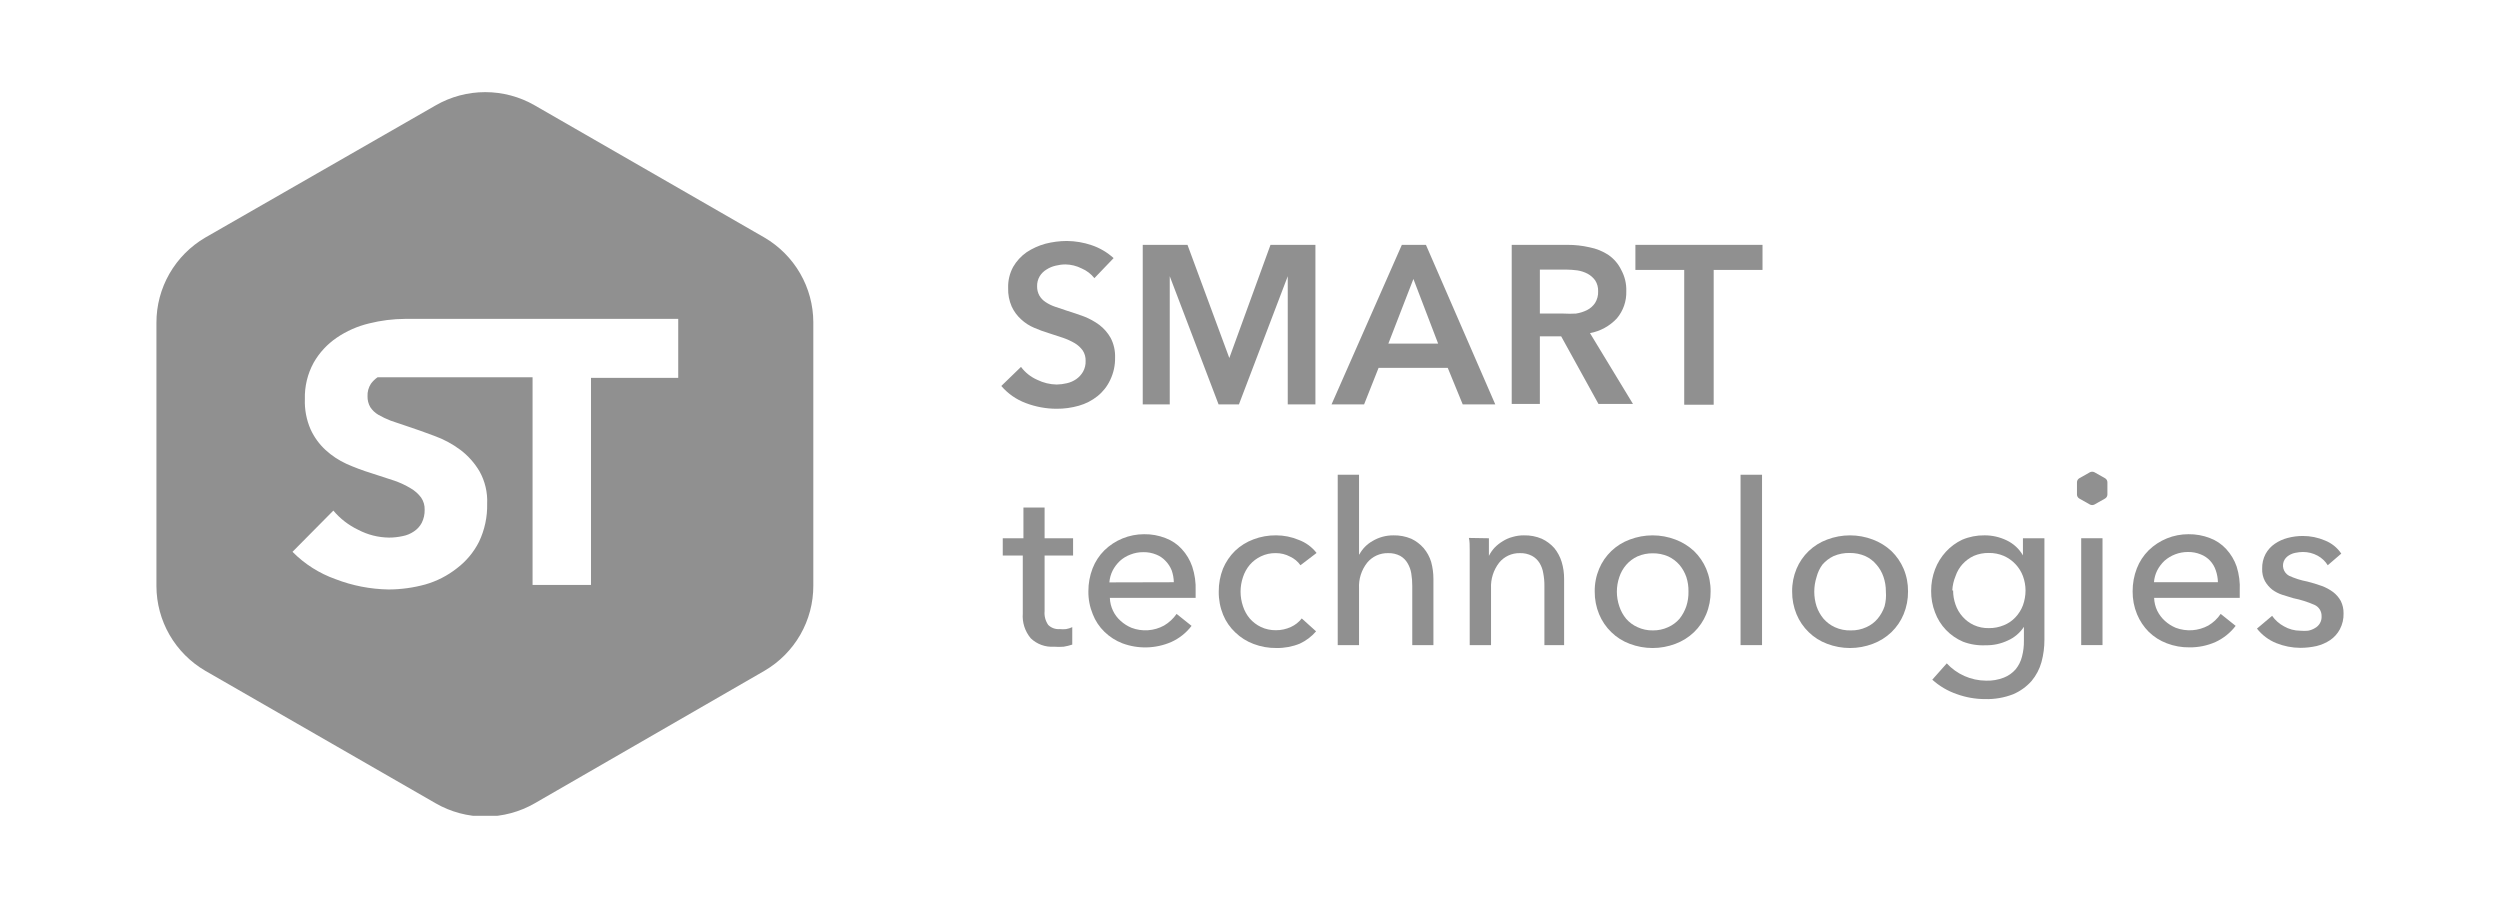 <?xml version="1.0" encoding="UTF-8"?> <svg xmlns="http://www.w3.org/2000/svg" width="190" height="70" viewBox="0 0 190 70" fill="none"><g clip-path="url(#clip0_1126_2238)"><path d="M81.554 42.221H79.389V46.447C79.354 46.816 79.451 47.185 79.662 47.491C79.775 47.605 79.913 47.693 80.065 47.748C80.217 47.803 80.379 47.825 80.54 47.811C80.7 47.828 80.862 47.828 81.022 47.811C81.185 47.782 81.343 47.733 81.492 47.663V48.99C81.278 49.06 81.059 49.114 80.837 49.15C80.594 49.169 80.35 49.169 80.107 49.15C79.783 49.172 79.459 49.127 79.154 49.017C78.849 48.907 78.571 48.734 78.338 48.511C77.895 47.983 77.677 47.304 77.732 46.619V42.221H76.21V40.906H77.781V38.572H79.389V40.906H81.554V42.221Z" fill="#909090"></path><path d="M90.868 44.9V45.17C90.868 45.268 90.868 45.354 90.868 45.44H84.349C84.36 45.776 84.44 46.107 84.585 46.411C84.723 46.706 84.921 46.969 85.166 47.185C85.409 47.407 85.69 47.586 85.995 47.713C86.395 47.865 86.823 47.928 87.251 47.898C87.678 47.869 88.094 47.747 88.469 47.541C88.847 47.319 89.172 47.017 89.421 46.657L90.559 47.566C90.155 48.097 89.623 48.519 89.013 48.794C87.835 49.304 86.505 49.339 85.302 48.892C84.794 48.696 84.331 48.399 83.941 48.02C83.55 47.643 83.247 47.186 83.051 46.681C82.823 46.128 82.709 45.535 82.717 44.937C82.714 44.34 82.823 43.749 83.038 43.192C83.237 42.682 83.54 42.217 83.929 41.829C84.734 41.042 85.818 40.601 86.947 40.6C87.505 40.591 88.06 40.691 88.58 40.895C89.054 41.071 89.478 41.357 89.817 41.73C90.17 42.114 90.439 42.565 90.608 43.057C90.805 43.651 90.893 44.275 90.868 44.9ZM89.211 44.249C89.204 43.943 89.149 43.641 89.05 43.352C88.943 43.082 88.783 42.836 88.58 42.627C88.384 42.417 88.143 42.253 87.875 42.148C87.561 42.02 87.224 41.957 86.885 41.964C86.55 41.962 86.219 42.024 85.908 42.148C85.616 42.257 85.347 42.419 85.116 42.627C84.891 42.84 84.702 43.089 84.56 43.364C84.421 43.645 84.337 43.949 84.312 44.261L89.211 44.249Z" fill="#909090"></path><path d="M98.835 42.959C98.637 42.678 98.368 42.453 98.055 42.308C97.717 42.126 97.338 42.033 96.954 42.037C96.565 42.03 96.179 42.114 95.829 42.283C95.506 42.435 95.22 42.653 94.987 42.922C94.755 43.197 94.579 43.514 94.468 43.855C94.221 44.576 94.221 45.358 94.468 46.079C94.579 46.421 94.755 46.738 94.987 47.013C95.222 47.279 95.508 47.496 95.829 47.652C96.184 47.818 96.574 47.902 96.967 47.897C97.36 47.9 97.748 47.816 98.105 47.652C98.431 47.505 98.715 47.282 98.933 47.001L100.022 47.983C99.681 48.378 99.259 48.696 98.785 48.917C98.224 49.146 97.622 49.258 97.016 49.249C96.42 49.257 95.829 49.153 95.272 48.941C94.755 48.748 94.283 48.452 93.887 48.069C93.485 47.694 93.168 47.237 92.959 46.73C92.73 46.169 92.616 45.567 92.625 44.961C92.62 44.365 92.729 43.773 92.947 43.217C93.159 42.711 93.47 42.251 93.862 41.865C94.263 41.483 94.739 41.186 95.26 40.993C95.812 40.782 96.4 40.678 96.991 40.686C97.578 40.687 98.158 40.804 98.698 41.03C99.237 41.227 99.709 41.572 100.059 42.025L98.835 42.959Z" fill="#909090"></path><path d="M103.312 42.137C103.541 41.709 103.889 41.355 104.314 41.117C104.792 40.832 105.34 40.683 105.897 40.687C106.364 40.676 106.828 40.764 107.258 40.945C107.618 41.115 107.938 41.358 108.198 41.657C108.457 41.964 108.65 42.319 108.767 42.702C108.882 43.122 108.94 43.556 108.94 43.992V49.029H107.332V44.532C107.334 44.215 107.309 43.899 107.258 43.586C107.214 43.309 107.118 43.042 106.974 42.8C106.841 42.57 106.649 42.379 106.417 42.247C106.131 42.098 105.811 42.026 105.489 42.038C105.187 42.032 104.888 42.094 104.613 42.219C104.339 42.345 104.097 42.531 103.906 42.763C103.468 43.318 103.249 44.012 103.287 44.716V49.029H101.667V36.08H103.287V42.137H103.312Z" fill="#909090"></path><path d="M113.157 40.908C113.157 41.117 113.157 41.35 113.157 41.596C113.157 41.841 113.157 42.075 113.157 42.247C113.27 42.025 113.411 41.818 113.578 41.633C113.761 41.443 113.969 41.277 114.196 41.141C114.428 40.991 114.683 40.879 114.951 40.809C115.232 40.726 115.523 40.684 115.817 40.687C116.284 40.675 116.748 40.763 117.177 40.945C117.541 41.115 117.865 41.357 118.13 41.657C118.38 41.967 118.569 42.322 118.686 42.701C118.812 43.12 118.875 43.555 118.872 43.991V49.028H117.375V44.52C117.378 44.202 117.349 43.885 117.289 43.574C117.248 43.295 117.152 43.028 117.004 42.787C116.866 42.56 116.67 42.374 116.435 42.247C116.15 42.098 115.83 42.026 115.507 42.038C115.207 42.032 114.91 42.094 114.637 42.219C114.365 42.345 114.125 42.531 113.936 42.763C113.506 43.317 113.287 44.005 113.318 44.704V49.028H111.698V42.628C111.698 42.419 111.698 42.136 111.698 41.792C111.698 41.448 111.698 41.141 111.636 40.883L113.157 40.908Z" fill="#909090"></path><path d="M130.006 44.95C130.012 45.544 129.899 46.133 129.672 46.682C129.46 47.195 129.144 47.659 128.745 48.046C128.34 48.433 127.86 48.733 127.334 48.93C126.215 49.356 124.978 49.356 123.859 48.93C123.335 48.736 122.859 48.435 122.461 48.046C122.061 47.659 121.745 47.195 121.533 46.682C121.306 46.133 121.193 45.544 121.199 44.95C121.191 44.36 121.305 43.775 121.533 43.23C121.746 42.72 122.062 42.26 122.462 41.877C122.862 41.495 123.338 41.198 123.859 41.007C124.978 40.581 126.215 40.581 127.334 41.007C127.857 41.204 128.336 41.5 128.745 41.879C129.141 42.263 129.457 42.723 129.672 43.23C129.9 43.775 130.014 44.36 130.006 44.95ZM128.324 44.95C128.331 44.579 128.277 44.21 128.163 43.857C128.047 43.521 127.871 43.209 127.644 42.935C127.405 42.659 127.11 42.437 126.778 42.284C126.411 42.127 126.015 42.047 125.615 42.051C125.215 42.046 124.819 42.125 124.452 42.284C124.12 42.437 123.825 42.659 123.586 42.935C123.354 43.206 123.178 43.519 123.067 43.857C122.82 44.578 122.82 45.359 123.067 46.08C123.18 46.425 123.356 46.745 123.586 47.026C123.824 47.3 124.12 47.518 124.452 47.665C124.816 47.834 125.214 47.918 125.615 47.911C126.016 47.917 126.414 47.833 126.778 47.665C127.11 47.518 127.406 47.3 127.644 47.026C127.871 46.739 128.046 46.414 128.163 46.068C128.278 45.711 128.333 45.337 128.324 44.962V44.95Z" fill="#909090"></path><path d="M133.915 49.029H132.282V36.08H133.915V49.029Z" fill="#909090"></path><path d="M145.01 44.95C145.016 45.544 144.902 46.133 144.676 46.682C144.464 47.195 144.148 47.659 143.748 48.046C143.343 48.433 142.863 48.733 142.338 48.93C141.219 49.356 139.981 49.356 138.862 48.93C138.339 48.736 137.863 48.435 137.464 48.046C137.064 47.659 136.749 47.195 136.536 46.682C136.31 46.133 136.196 45.544 136.203 44.95C136.195 44.36 136.309 43.775 136.536 43.23C136.749 42.72 137.065 42.26 137.465 41.877C137.866 41.495 138.341 41.198 138.862 41.007C139.981 40.581 141.219 40.581 142.338 41.007C142.86 41.204 143.339 41.5 143.748 41.879C144.145 42.263 144.46 42.723 144.676 43.23C144.904 43.775 145.017 44.36 145.01 44.95ZM143.327 44.95C143.329 44.57 143.266 44.192 143.142 43.832C143.027 43.493 142.846 43.181 142.61 42.911C142.379 42.632 142.087 42.409 141.756 42.26C141.389 42.102 140.993 42.023 140.594 42.026C140.169 42.014 139.747 42.094 139.357 42.26C139.03 42.416 138.739 42.638 138.503 42.911C138.295 43.195 138.144 43.516 138.058 43.857C137.827 44.58 137.827 45.357 138.058 46.08C138.175 46.425 138.356 46.746 138.59 47.026C138.827 47.296 139.117 47.513 139.443 47.665C139.831 47.842 140.254 47.926 140.68 47.911C141.082 47.917 141.479 47.833 141.843 47.665C142.173 47.52 142.465 47.301 142.697 47.026C142.931 46.746 143.111 46.425 143.228 46.08C143.324 45.716 143.358 45.338 143.327 44.962V44.95Z" fill="#909090"></path><path d="M147.954 50.416C148.33 50.821 148.784 51.147 149.29 51.374C149.808 51.605 150.368 51.727 150.935 51.73C151.4 51.747 151.864 51.667 152.296 51.497C152.64 51.363 152.945 51.148 153.187 50.87C153.416 50.59 153.581 50.263 153.669 49.912C153.775 49.511 153.825 49.098 153.817 48.684V47.639C153.517 48.1 153.087 48.463 152.581 48.684C152.063 48.928 151.496 49.05 150.923 49.04C150.333 49.071 149.743 48.979 149.191 48.77C148.703 48.562 148.262 48.258 147.896 47.876C147.53 47.494 147.247 47.041 147.064 46.546C146.862 46.025 146.761 45.47 146.767 44.912C146.764 44.35 146.864 43.792 147.064 43.266C147.252 42.771 147.533 42.317 147.892 41.927C148.242 41.547 148.662 41.238 149.129 41.018C149.665 40.791 150.242 40.678 150.824 40.686C151.407 40.683 151.982 40.814 152.506 41.067C153.026 41.314 153.458 41.712 153.743 42.209V40.907H155.376V48.61C155.379 49.186 155.304 49.761 155.153 50.317C155.008 50.844 154.751 51.334 154.399 51.755C154.013 52.189 153.536 52.533 153.001 52.762C152.32 53.026 151.592 53.152 150.861 53.131C150.127 53.13 149.398 53.001 148.709 52.75C148.022 52.514 147.391 52.142 146.853 51.656L147.954 50.416ZM148.437 44.875C148.435 45.243 148.498 45.609 148.622 45.956C148.737 46.291 148.918 46.6 149.154 46.865C149.391 47.135 149.682 47.352 150.008 47.504C150.368 47.667 150.762 47.747 151.158 47.737C151.549 47.742 151.936 47.666 152.296 47.516C152.629 47.382 152.929 47.176 153.174 46.914C153.422 46.651 153.615 46.342 153.743 46.005C153.873 45.642 153.94 45.26 153.941 44.875C153.939 44.502 153.872 44.132 153.743 43.782C153.615 43.442 153.42 43.132 153.169 42.868C152.919 42.604 152.618 42.393 152.284 42.246C151.928 42.095 151.545 42.02 151.158 42.025C150.763 42.017 150.371 42.093 150.008 42.246C149.685 42.398 149.395 42.61 149.154 42.873C148.916 43.136 148.735 43.446 148.622 43.782C148.477 44.129 148.393 44.499 148.375 44.875H148.437Z" fill="#909090"></path><path d="M159.791 49.027H158.171V40.906H159.791V49.027Z" fill="#909090"></path><path d="M170.22 44.9V45.17C170.226 45.26 170.226 45.35 170.22 45.44H163.713C163.724 45.776 163.804 46.107 163.948 46.411C164.091 46.703 164.288 46.966 164.53 47.185C164.773 47.407 165.054 47.585 165.358 47.713C165.759 47.863 166.187 47.925 166.614 47.896C167.041 47.866 167.457 47.745 167.832 47.541C168.208 47.319 168.529 47.017 168.772 46.656L169.91 47.566C169.508 48.093 168.981 48.515 168.377 48.794C167.754 49.069 167.079 49.208 166.397 49.199C165.81 49.208 165.226 49.103 164.678 48.892C164.164 48.699 163.697 48.402 163.305 48.02C162.922 47.636 162.62 47.181 162.414 46.681C162.186 46.128 162.073 45.534 162.08 44.937C162.077 44.34 162.186 43.749 162.402 43.192C162.601 42.681 162.904 42.217 163.293 41.828C164.101 41.039 165.19 40.597 166.323 40.6C166.881 40.593 167.436 40.693 167.956 40.895C168.429 41.072 168.853 41.358 169.193 41.73C169.546 42.114 169.816 42.565 169.985 43.057C170.173 43.652 170.253 44.276 170.22 44.9ZM168.562 44.249C168.555 43.943 168.501 43.641 168.401 43.352C168.312 43.078 168.164 42.827 167.968 42.615C167.772 42.405 167.531 42.241 167.263 42.136C166.95 42.007 166.613 41.945 166.274 41.951C165.623 41.952 164.994 42.188 164.505 42.615C164.279 42.828 164.091 43.077 163.948 43.352C163.809 43.632 163.725 43.937 163.701 44.249H168.562Z" fill="#909090"></path><path d="M176.91 42.958C176.722 42.655 176.457 42.405 176.143 42.233C175.798 42.045 175.411 41.948 175.018 41.951C174.83 41.953 174.644 41.974 174.461 42.012C174.29 42.043 174.126 42.106 173.978 42.196C173.838 42.277 173.719 42.391 173.632 42.528C173.571 42.63 173.531 42.743 173.514 42.861C173.498 42.978 173.505 43.098 173.537 43.213C173.568 43.327 173.622 43.435 173.696 43.528C173.769 43.621 173.861 43.699 173.966 43.757C174.412 43.96 174.881 44.109 175.364 44.199C175.732 44.291 176.095 44.402 176.452 44.531C176.762 44.644 177.054 44.801 177.318 44.997C177.557 45.18 177.755 45.41 177.9 45.673C178.043 45.963 178.115 46.283 178.11 46.607C178.124 47.034 178.026 47.457 177.825 47.835C177.651 48.159 177.4 48.437 177.096 48.646C176.778 48.856 176.427 49.01 176.057 49.1C175.65 49.19 175.236 49.236 174.82 49.236C174.196 49.232 173.579 49.111 173.001 48.879C172.421 48.646 171.914 48.264 171.529 47.774L172.68 46.803C172.913 47.136 173.223 47.41 173.583 47.602C173.958 47.818 174.385 47.933 174.82 47.934C175.017 47.953 175.216 47.953 175.413 47.934C175.597 47.899 175.773 47.833 175.933 47.737C176.097 47.648 176.233 47.514 176.323 47.35C176.413 47.187 176.453 47.001 176.44 46.816C176.443 46.637 176.393 46.461 176.297 46.31C176.2 46.159 176.06 46.04 175.896 45.968C175.383 45.744 174.849 45.575 174.3 45.464L173.459 45.206C173.183 45.117 172.924 44.985 172.692 44.813C172.465 44.634 172.276 44.413 172.135 44.162C171.982 43.871 171.91 43.544 171.925 43.216C171.914 42.828 172.003 42.443 172.185 42.098C172.355 41.788 172.597 41.523 172.89 41.324C173.187 41.121 173.518 40.971 173.867 40.882C174.238 40.784 174.621 40.734 175.005 40.734C175.588 40.731 176.165 40.848 176.7 41.078C177.204 41.278 177.636 41.625 177.937 42.074L176.91 42.958Z" fill="#909090"></path><path d="M157.85 36.657V37.579C157.849 37.64 157.865 37.701 157.895 37.755C157.926 37.809 157.97 37.854 158.023 37.886L158.827 38.34C158.882 38.37 158.943 38.386 159.006 38.386C159.069 38.386 159.131 38.37 159.186 38.34L159.99 37.886C160.043 37.854 160.087 37.809 160.117 37.755C160.147 37.701 160.163 37.64 160.163 37.579V36.657C160.163 36.596 160.147 36.535 160.117 36.481C160.087 36.427 160.043 36.382 159.99 36.35L159.186 35.895C159.131 35.865 159.069 35.85 159.006 35.85C158.943 35.85 158.882 35.865 158.827 35.895L158.023 36.35C157.97 36.382 157.926 36.427 157.895 36.481C157.865 36.535 157.849 36.596 157.85 36.657Z" fill="#909090"></path><path d="M58.101 18.056L40.636 8.006C39.493 7.348 38.196 7.002 36.875 7.002C35.555 7.002 34.257 7.348 33.115 8.006L15.6 18.056C14.466 18.72 13.528 19.667 12.877 20.802C12.226 21.938 11.885 23.223 11.889 24.53V44.554C11.893 45.853 12.237 47.129 12.887 48.255C13.538 49.382 14.473 50.321 15.6 50.979L33.115 61.053C34.257 61.711 35.555 62.058 36.875 62.058C38.196 62.058 39.493 61.711 40.636 61.053L58.101 50.979C59.236 50.316 60.175 49.37 60.826 48.234C61.477 47.098 61.817 45.812 61.812 44.505V24.481C61.807 23.182 61.462 21.907 60.812 20.781C60.161 19.655 59.227 18.715 58.101 18.056ZM51.545 28.719H44.915V44.456H40.475V28.67H28.699C28.504 28.805 28.332 28.971 28.192 29.161C28.007 29.446 27.916 29.781 27.932 30.119C27.925 30.408 27.997 30.693 28.142 30.943C28.297 31.179 28.504 31.377 28.748 31.52C29.054 31.695 29.372 31.848 29.701 31.974L30.938 32.392C31.606 32.613 32.298 32.859 33.016 33.129C33.721 33.383 34.384 33.739 34.983 34.186C35.572 34.63 36.068 35.186 36.442 35.82C36.861 36.569 37.063 37.42 37.024 38.277C37.048 39.278 36.836 40.271 36.405 41.176C36.006 41.966 35.431 42.655 34.723 43.191C34.011 43.752 33.196 44.169 32.323 44.419C31.413 44.669 30.473 44.798 29.528 44.8C28.147 44.777 26.782 44.511 25.495 44.014C24.263 43.576 23.146 42.866 22.23 41.938L25.334 38.805C25.852 39.422 26.498 39.92 27.227 40.267C27.948 40.645 28.749 40.848 29.565 40.857C29.91 40.857 30.254 40.82 30.591 40.746C30.902 40.689 31.197 40.568 31.457 40.39C31.707 40.225 31.911 40.002 32.051 39.739C32.206 39.43 32.282 39.088 32.274 38.744C32.286 38.411 32.191 38.084 32.002 37.81C31.788 37.525 31.519 37.287 31.21 37.11C30.819 36.874 30.405 36.681 29.973 36.532L28.241 35.967C27.592 35.768 26.956 35.53 26.336 35.255C25.752 34.988 25.213 34.632 24.741 34.198C24.26 33.754 23.873 33.22 23.603 32.626C23.29 31.905 23.142 31.125 23.17 30.341C23.142 29.373 23.372 28.415 23.838 27.564C24.267 26.81 24.863 26.163 25.582 25.672C26.332 25.16 27.171 24.79 28.056 24.579C28.95 24.355 29.867 24.24 30.789 24.235H32.558H51.545V28.719Z" fill="#909090"></path><path d="M83.174 21.14C82.92 20.818 82.588 20.565 82.21 20.403C81.826 20.208 81.403 20.103 80.973 20.096C80.718 20.098 80.465 20.131 80.218 20.194C79.972 20.252 79.737 20.351 79.525 20.489C79.319 20.615 79.145 20.787 79.018 20.993C78.879 21.227 78.811 21.495 78.82 21.767C78.816 22.011 78.876 22.252 78.994 22.467C79.11 22.664 79.271 22.832 79.464 22.958C79.69 23.108 79.936 23.228 80.193 23.314L81.146 23.634C81.542 23.757 81.95 23.892 82.383 24.052C82.797 24.213 83.188 24.428 83.546 24.69C83.9 24.96 84.195 25.298 84.412 25.686C84.649 26.145 84.764 26.656 84.746 27.172C84.758 27.762 84.631 28.347 84.374 28.88C84.152 29.357 83.822 29.778 83.409 30.108C82.993 30.44 82.513 30.687 81.999 30.833C81.445 30.992 80.87 31.071 80.292 31.066C79.497 31.064 78.71 30.918 77.967 30.636C77.243 30.368 76.6 29.919 76.099 29.334L77.596 27.884C77.914 28.314 78.341 28.653 78.833 28.867C79.291 29.093 79.793 29.215 80.305 29.224C80.567 29.22 80.829 29.187 81.084 29.125C81.337 29.069 81.576 28.965 81.789 28.818C82.002 28.671 82.18 28.477 82.309 28.253C82.45 28.002 82.519 27.717 82.507 27.43C82.517 27.147 82.44 26.868 82.284 26.631C82.122 26.408 81.915 26.22 81.678 26.079C81.395 25.915 81.097 25.779 80.787 25.673L79.699 25.317C79.324 25.203 78.956 25.068 78.598 24.912C78.232 24.759 77.897 24.543 77.608 24.273C77.306 24 77.062 23.67 76.891 23.302C76.694 22.853 76.601 22.366 76.619 21.877C76.603 21.32 76.735 20.77 77.002 20.28C77.255 19.843 77.602 19.465 78.016 19.174C78.457 18.883 78.941 18.663 79.451 18.523C79.985 18.386 80.533 18.316 81.084 18.314C81.724 18.32 82.359 18.428 82.964 18.634C83.584 18.843 84.152 19.177 84.634 19.617L83.174 21.14Z" fill="#909090"></path><path d="M86.848 18.609H90.249L93.428 27.209L96.558 18.609H99.972V30.735H97.869V20.993L94.158 30.735H92.612L88.901 20.993V30.735H86.848V18.609Z" fill="#909090"></path><path d="M106.54 18.609H108.371L113.641 30.735H111.167L110.029 27.958H104.772L103.671 30.735H101.197L106.54 18.609ZM109.299 26.116L107.419 21.201L105.514 26.116H109.299Z" fill="#909090"></path><path d="M114.89 18.609H119.132C119.694 18.607 120.255 18.669 120.802 18.794C121.319 18.893 121.811 19.093 122.25 19.383C122.664 19.671 122.996 20.061 123.214 20.514C123.485 21.011 123.618 21.57 123.598 22.135C123.622 22.887 123.367 23.622 122.88 24.199C122.339 24.78 121.623 25.172 120.839 25.317L124.105 30.698H121.483L118.65 25.563H117.03V30.698H114.89V18.609ZM118.836 23.831C119.149 23.849 119.463 23.849 119.776 23.831C120.064 23.787 120.343 23.7 120.604 23.573C120.854 23.448 121.067 23.262 121.223 23.032C121.39 22.763 121.472 22.451 121.458 22.135C121.469 21.845 121.392 21.558 121.235 21.312C121.086 21.104 120.891 20.932 120.666 20.808C120.423 20.68 120.159 20.593 119.887 20.55C119.604 20.512 119.319 20.492 119.033 20.489H117.03V23.831H118.836Z" fill="#909090"></path><path d="M128.001 20.514H124.29V18.609H133.951V20.514H130.24V30.759H128.001V20.514Z" fill="#909090"></path></g><defs><clipPath id="clip0_1126_2238"><rect width="166.222" height="55" fill="white" transform="translate(11.889 7)"></rect></clipPath></defs></svg> 